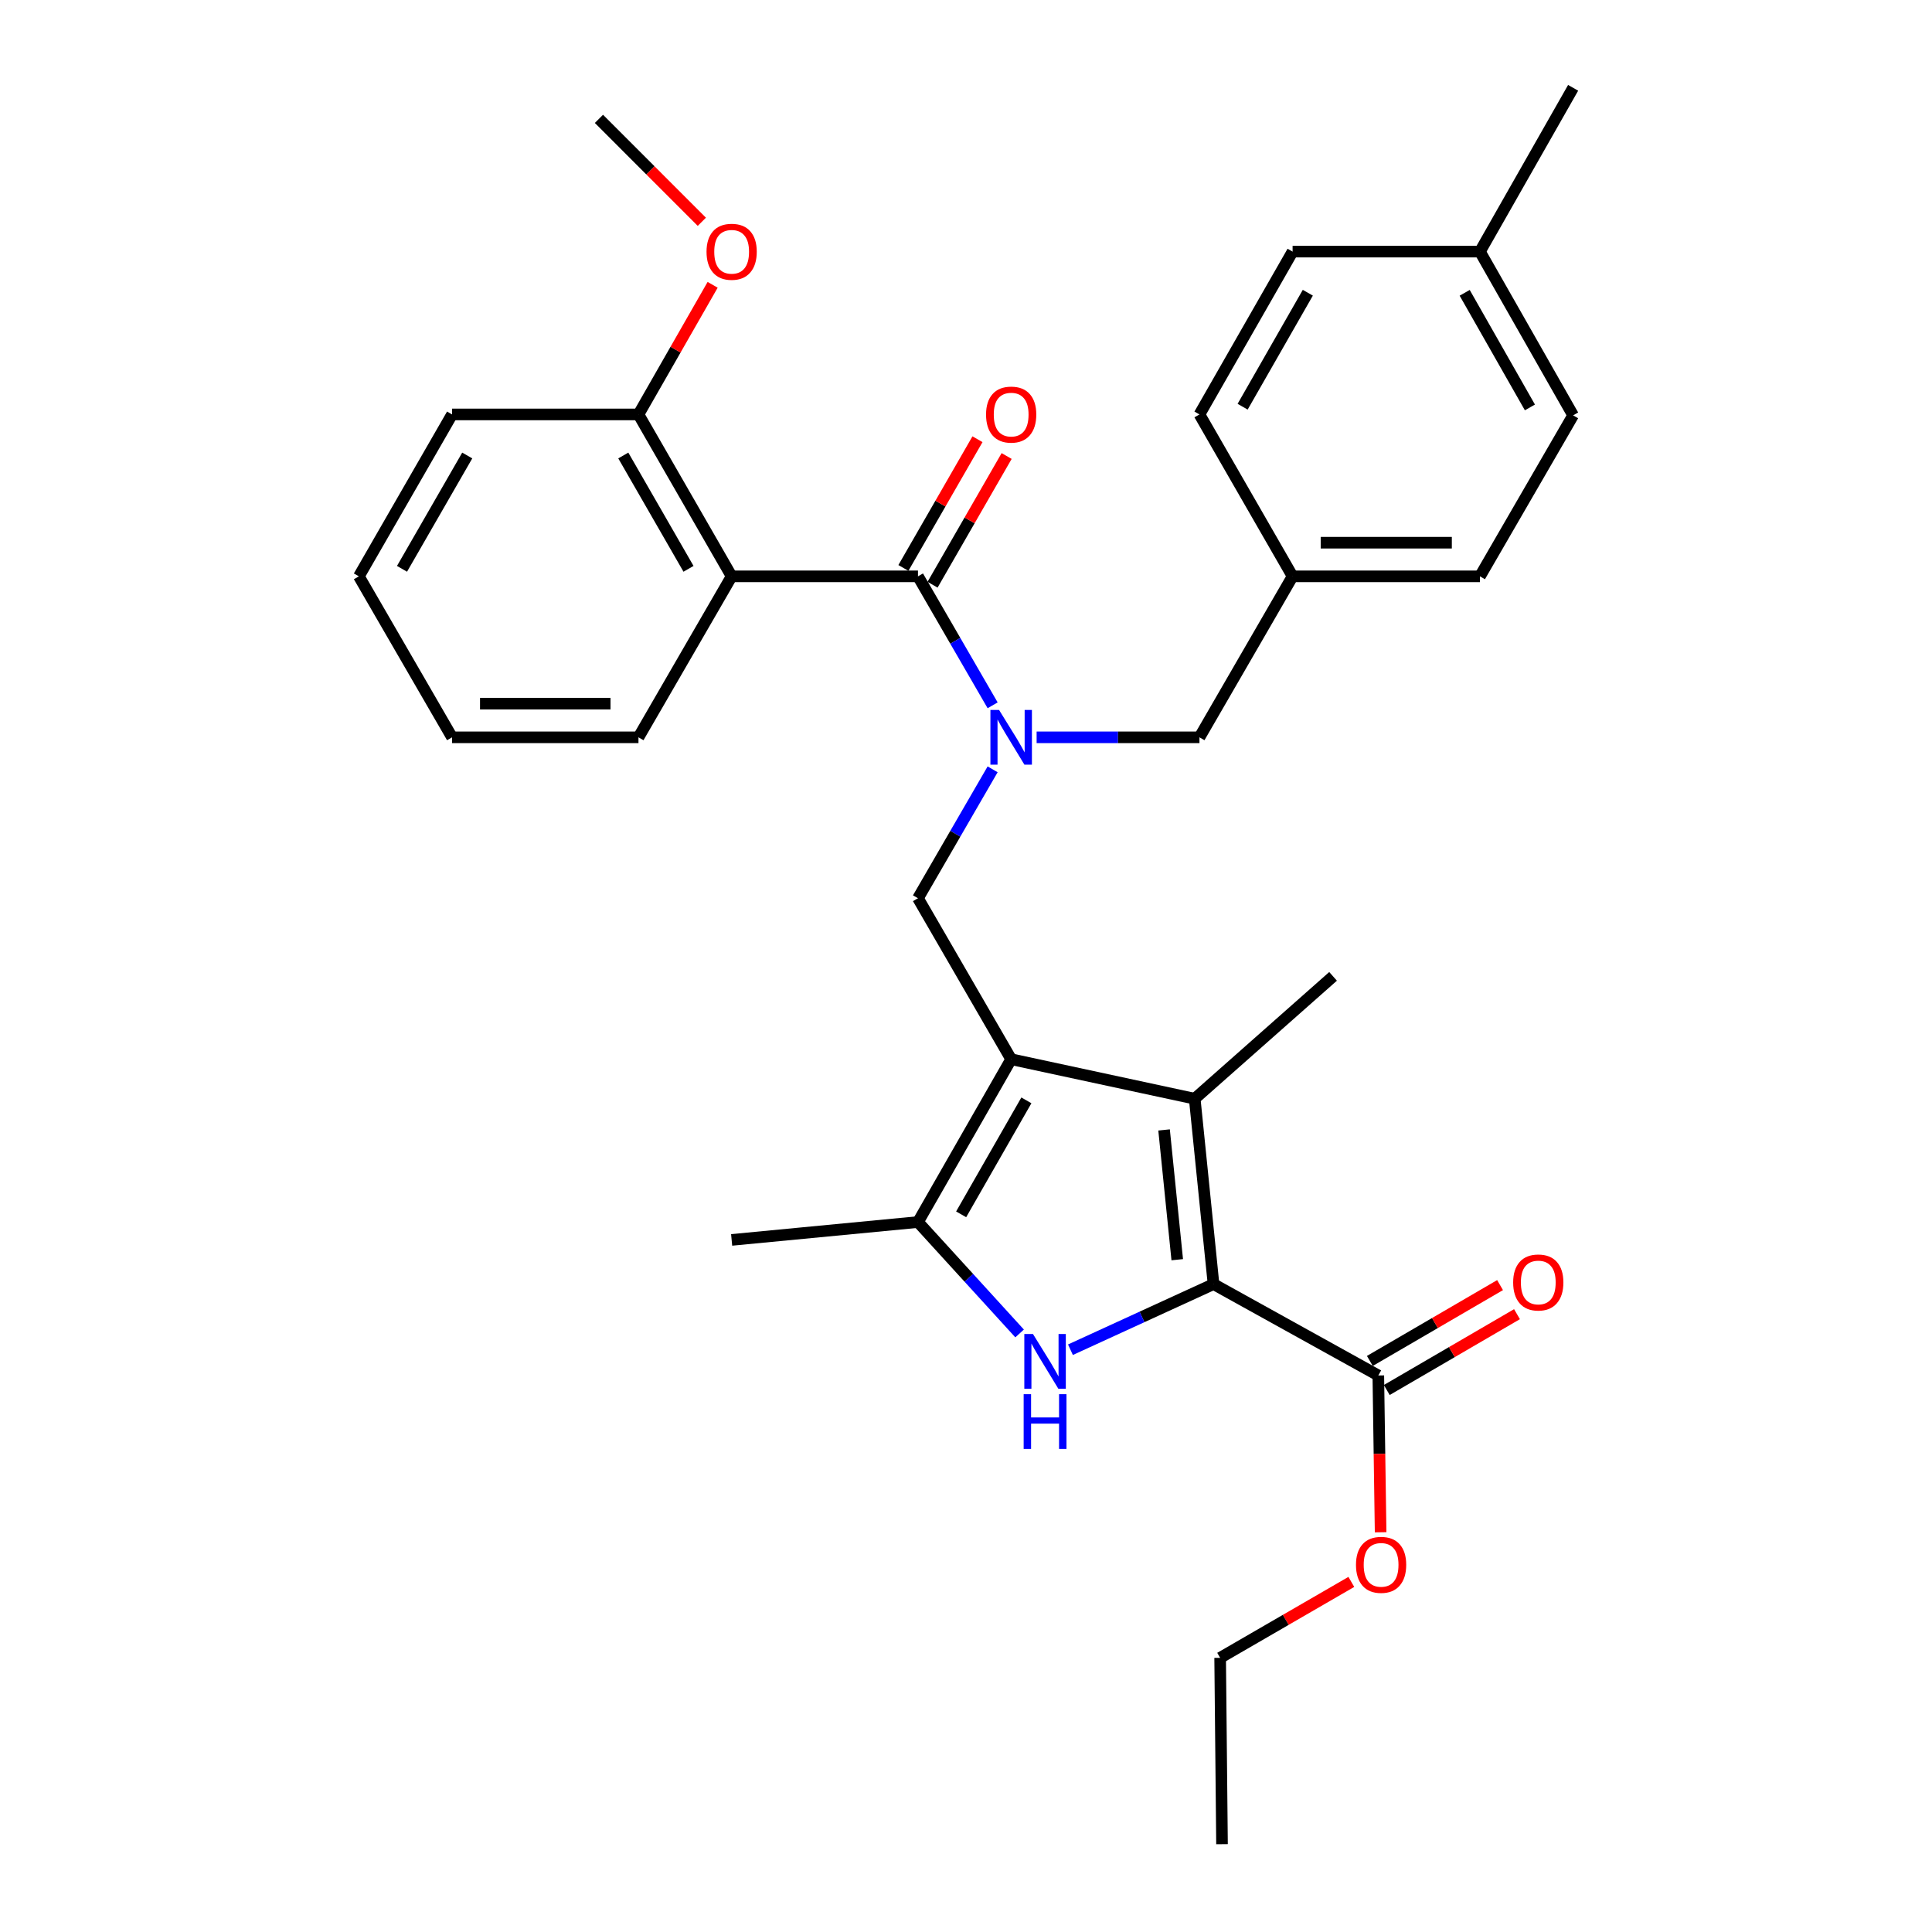 <?xml version='1.0' encoding='iso-8859-1'?>
<svg version='1.1' baseProfile='full'
              xmlns='http://www.w3.org/2000/svg'
                      xmlns:rdkit='http://www.rdkit.org/xml'
                      xmlns:xlink='http://www.w3.org/1999/xlink'
                  xml:space='preserve'
width='1000px' height='1000px' viewBox='0 0 1000 1000'>
<!-- END OF HEADER -->
<rect style='opacity:1.0;fill:#FFFFFF;stroke:none' width='1000' height='1000' x='0' y='0'> </rect>
<path class='bond-2' d='M 523.378,548.256 L 618.381,568.703' style='fill:none;fill-rule:evenodd;stroke:#000000;stroke-width:6px;stroke-linecap:butt;stroke-linejoin:miter;stroke-opacity:1' />
<path class='bond-4' d='M 523.378,548.256 L 475.142,632.531' style='fill:none;fill-rule:evenodd;stroke:#000000;stroke-width:6px;stroke-linecap:butt;stroke-linejoin:miter;stroke-opacity:1' />
<path class='bond-4' d='M 531.253,569.546 L 497.488,628.539' style='fill:none;fill-rule:evenodd;stroke:#000000;stroke-width:6px;stroke-linecap:butt;stroke-linejoin:miter;stroke-opacity:1' />
<path class='bond-7' d='M 523.378,548.256 L 475.142,464.928' style='fill:none;fill-rule:evenodd;stroke:#000000;stroke-width:6px;stroke-linecap:butt;stroke-linejoin:miter;stroke-opacity:1' />
<path class='bond-0' d='M 628.121,664.654 L 618.381,568.703' style='fill:none;fill-rule:evenodd;stroke:#000000;stroke-width:6px;stroke-linecap:butt;stroke-linejoin:miter;stroke-opacity:1' />
<path class='bond-0' d='M 609.338,652.019 L 602.52,584.854' style='fill:none;fill-rule:evenodd;stroke:#000000;stroke-width:6px;stroke-linecap:butt;stroke-linejoin:miter;stroke-opacity:1' />
<path class='bond-8' d='M 628.121,664.654 L 713.412,711.942' style='fill:none;fill-rule:evenodd;stroke:#000000;stroke-width:6px;stroke-linecap:butt;stroke-linejoin:miter;stroke-opacity:1' />
<path class='bond-31' d='M 628.121,664.654 L 591.091,681.634' style='fill:none;fill-rule:evenodd;stroke:#000000;stroke-width:6px;stroke-linecap:butt;stroke-linejoin:miter;stroke-opacity:1' />
<path class='bond-31' d='M 591.091,681.634 L 554.062,698.615' style='fill:none;fill-rule:evenodd;stroke:#0000FF;stroke-width:6px;stroke-linecap:butt;stroke-linejoin:miter;stroke-opacity:1' />
<path class='bond-1' d='M 527.744,690.192 L 501.443,661.362' style='fill:none;fill-rule:evenodd;stroke:#0000FF;stroke-width:6px;stroke-linecap:butt;stroke-linejoin:miter;stroke-opacity:1' />
<path class='bond-1' d='M 501.443,661.362 L 475.142,632.531' style='fill:none;fill-rule:evenodd;stroke:#000000;stroke-width:6px;stroke-linecap:butt;stroke-linejoin:miter;stroke-opacity:1' />
<path class='bond-15' d='M 618.381,568.703 L 689.995,505.359' style='fill:none;fill-rule:evenodd;stroke:#000000;stroke-width:6px;stroke-linecap:butt;stroke-linejoin:miter;stroke-opacity:1' />
<path class='bond-3' d='M 475.142,298.311 L 494.465,331.691' style='fill:none;fill-rule:evenodd;stroke:#000000;stroke-width:6px;stroke-linecap:butt;stroke-linejoin:miter;stroke-opacity:1' />
<path class='bond-3' d='M 494.465,331.691 L 513.788,365.072' style='fill:none;fill-rule:evenodd;stroke:#0000FF;stroke-width:6px;stroke-linecap:butt;stroke-linejoin:miter;stroke-opacity:1' />
<path class='bond-6' d='M 475.142,298.311 L 378.698,298.311' style='fill:none;fill-rule:evenodd;stroke:#000000;stroke-width:6px;stroke-linecap:butt;stroke-linejoin:miter;stroke-opacity:1' />
<path class='bond-11' d='M 482.687,302.653 L 501.861,269.341' style='fill:none;fill-rule:evenodd;stroke:#000000;stroke-width:6px;stroke-linecap:butt;stroke-linejoin:miter;stroke-opacity:1' />
<path class='bond-11' d='M 501.861,269.341 L 521.036,236.029' style='fill:none;fill-rule:evenodd;stroke:#FF0000;stroke-width:6px;stroke-linecap:butt;stroke-linejoin:miter;stroke-opacity:1' />
<path class='bond-11' d='M 467.597,293.968 L 486.772,260.656' style='fill:none;fill-rule:evenodd;stroke:#000000;stroke-width:6px;stroke-linecap:butt;stroke-linejoin:miter;stroke-opacity:1' />
<path class='bond-11' d='M 486.772,260.656 L 505.946,227.344' style='fill:none;fill-rule:evenodd;stroke:#FF0000;stroke-width:6px;stroke-linecap:butt;stroke-linejoin:miter;stroke-opacity:1' />
<path class='bond-17' d='M 475.142,632.531 L 378.698,641.778' style='fill:none;fill-rule:evenodd;stroke:#000000;stroke-width:6px;stroke-linecap:butt;stroke-linejoin:miter;stroke-opacity:1' />
<path class='bond-5' d='M 513.784,398.205 L 494.463,431.566' style='fill:none;fill-rule:evenodd;stroke:#0000FF;stroke-width:6px;stroke-linecap:butt;stroke-linejoin:miter;stroke-opacity:1' />
<path class='bond-5' d='M 494.463,431.566 L 475.142,464.928' style='fill:none;fill-rule:evenodd;stroke:#000000;stroke-width:6px;stroke-linecap:butt;stroke-linejoin:miter;stroke-opacity:1' />
<path class='bond-9' d='M 536.555,381.639 L 578.696,381.639' style='fill:none;fill-rule:evenodd;stroke:#0000FF;stroke-width:6px;stroke-linecap:butt;stroke-linejoin:miter;stroke-opacity:1' />
<path class='bond-9' d='M 578.696,381.639 L 620.837,381.639' style='fill:none;fill-rule:evenodd;stroke:#000000;stroke-width:6px;stroke-linecap:butt;stroke-linejoin:miter;stroke-opacity:1' />
<path class='bond-10' d='M 378.698,298.311 L 330.472,214.509' style='fill:none;fill-rule:evenodd;stroke:#000000;stroke-width:6px;stroke-linecap:butt;stroke-linejoin:miter;stroke-opacity:1' />
<path class='bond-10' d='M 356.374,294.425 L 322.616,235.763' style='fill:none;fill-rule:evenodd;stroke:#000000;stroke-width:6px;stroke-linecap:butt;stroke-linejoin:miter;stroke-opacity:1' />
<path class='bond-16' d='M 378.698,298.311 L 330.472,381.639' style='fill:none;fill-rule:evenodd;stroke:#000000;stroke-width:6px;stroke-linecap:butt;stroke-linejoin:miter;stroke-opacity:1' />
<path class='bond-12' d='M 717.793,719.464 L 751.493,699.839' style='fill:none;fill-rule:evenodd;stroke:#000000;stroke-width:6px;stroke-linecap:butt;stroke-linejoin:miter;stroke-opacity:1' />
<path class='bond-12' d='M 751.493,699.839 L 785.194,680.213' style='fill:none;fill-rule:evenodd;stroke:#FF0000;stroke-width:6px;stroke-linecap:butt;stroke-linejoin:miter;stroke-opacity:1' />
<path class='bond-12' d='M 709.031,704.419 L 742.732,684.794' style='fill:none;fill-rule:evenodd;stroke:#000000;stroke-width:6px;stroke-linecap:butt;stroke-linejoin:miter;stroke-opacity:1' />
<path class='bond-12' d='M 742.732,684.794 L 776.432,665.168' style='fill:none;fill-rule:evenodd;stroke:#FF0000;stroke-width:6px;stroke-linecap:butt;stroke-linejoin:miter;stroke-opacity:1' />
<path class='bond-14' d='M 713.412,711.942 L 714.009,752.524' style='fill:none;fill-rule:evenodd;stroke:#000000;stroke-width:6px;stroke-linecap:butt;stroke-linejoin:miter;stroke-opacity:1' />
<path class='bond-14' d='M 714.009,752.524 L 714.607,793.107' style='fill:none;fill-rule:evenodd;stroke:#FF0000;stroke-width:6px;stroke-linecap:butt;stroke-linejoin:miter;stroke-opacity:1' />
<path class='bond-13' d='M 620.837,381.639 L 669.045,298.311' style='fill:none;fill-rule:evenodd;stroke:#000000;stroke-width:6px;stroke-linecap:butt;stroke-linejoin:miter;stroke-opacity:1' />
<path class='bond-19' d='M 330.472,214.509 L 349.667,180.965' style='fill:none;fill-rule:evenodd;stroke:#000000;stroke-width:6px;stroke-linecap:butt;stroke-linejoin:miter;stroke-opacity:1' />
<path class='bond-19' d='M 349.667,180.965 L 368.863,147.421' style='fill:none;fill-rule:evenodd;stroke:#FF0000;stroke-width:6px;stroke-linecap:butt;stroke-linejoin:miter;stroke-opacity:1' />
<path class='bond-24' d='M 330.472,214.509 L 233.989,214.509' style='fill:none;fill-rule:evenodd;stroke:#000000;stroke-width:6px;stroke-linecap:butt;stroke-linejoin:miter;stroke-opacity:1' />
<path class='bond-20' d='M 669.045,298.311 L 620.837,214.509' style='fill:none;fill-rule:evenodd;stroke:#000000;stroke-width:6px;stroke-linecap:butt;stroke-linejoin:miter;stroke-opacity:1' />
<path class='bond-21' d='M 669.045,298.311 L 766.011,298.311' style='fill:none;fill-rule:evenodd;stroke:#000000;stroke-width:6px;stroke-linecap:butt;stroke-linejoin:miter;stroke-opacity:1' />
<path class='bond-21' d='M 683.59,280.9 L 751.466,280.9' style='fill:none;fill-rule:evenodd;stroke:#000000;stroke-width:6px;stroke-linecap:butt;stroke-linejoin:miter;stroke-opacity:1' />
<path class='bond-25' d='M 699.447,818.792 L 665.496,838.442' style='fill:none;fill-rule:evenodd;stroke:#FF0000;stroke-width:6px;stroke-linecap:butt;stroke-linejoin:miter;stroke-opacity:1' />
<path class='bond-25' d='M 665.496,838.442 L 631.545,858.092' style='fill:none;fill-rule:evenodd;stroke:#000000;stroke-width:6px;stroke-linecap:butt;stroke-linejoin:miter;stroke-opacity:1' />
<path class='bond-28' d='M 330.472,381.639 L 233.989,381.639' style='fill:none;fill-rule:evenodd;stroke:#000000;stroke-width:6px;stroke-linecap:butt;stroke-linejoin:miter;stroke-opacity:1' />
<path class='bond-28' d='M 315.999,364.228 L 248.462,364.228' style='fill:none;fill-rule:evenodd;stroke:#000000;stroke-width:6px;stroke-linecap:butt;stroke-linejoin:miter;stroke-opacity:1' />
<path class='bond-18' d='M 766.011,130.233 L 814.247,214.983' style='fill:none;fill-rule:evenodd;stroke:#000000;stroke-width:6px;stroke-linecap:butt;stroke-linejoin:miter;stroke-opacity:1' />
<path class='bond-18' d='M 758.115,151.558 L 791.88,210.883' style='fill:none;fill-rule:evenodd;stroke:#000000;stroke-width:6px;stroke-linecap:butt;stroke-linejoin:miter;stroke-opacity:1' />
<path class='bond-26' d='M 766.011,130.233 L 814.247,45.455' style='fill:none;fill-rule:evenodd;stroke:#000000;stroke-width:6px;stroke-linecap:butt;stroke-linejoin:miter;stroke-opacity:1' />
<path class='bond-32' d='M 766.011,130.233 L 669.045,130.233' style='fill:none;fill-rule:evenodd;stroke:#000000;stroke-width:6px;stroke-linecap:butt;stroke-linejoin:miter;stroke-opacity:1' />
<path class='bond-27' d='M 363.269,114.8 L 336.637,88.16' style='fill:none;fill-rule:evenodd;stroke:#FF0000;stroke-width:6px;stroke-linecap:butt;stroke-linejoin:miter;stroke-opacity:1' />
<path class='bond-27' d='M 336.637,88.16 L 310.005,61.52' style='fill:none;fill-rule:evenodd;stroke:#000000;stroke-width:6px;stroke-linecap:butt;stroke-linejoin:miter;stroke-opacity:1' />
<path class='bond-23' d='M 620.837,214.509 L 669.045,130.233' style='fill:none;fill-rule:evenodd;stroke:#000000;stroke-width:6px;stroke-linecap:butt;stroke-linejoin:miter;stroke-opacity:1' />
<path class='bond-23' d='M 643.181,210.512 L 676.926,151.519' style='fill:none;fill-rule:evenodd;stroke:#000000;stroke-width:6px;stroke-linecap:butt;stroke-linejoin:miter;stroke-opacity:1' />
<path class='bond-22' d='M 766.011,298.311 L 814.247,214.983' style='fill:none;fill-rule:evenodd;stroke:#000000;stroke-width:6px;stroke-linecap:butt;stroke-linejoin:miter;stroke-opacity:1' />
<path class='bond-33' d='M 233.989,214.509 L 185.753,298.311' style='fill:none;fill-rule:evenodd;stroke:#000000;stroke-width:6px;stroke-linecap:butt;stroke-linejoin:miter;stroke-opacity:1' />
<path class='bond-33' d='M 241.843,235.765 L 208.078,294.426' style='fill:none;fill-rule:evenodd;stroke:#000000;stroke-width:6px;stroke-linecap:butt;stroke-linejoin:miter;stroke-opacity:1' />
<path class='bond-29' d='M 631.545,858.092 L 632.512,954.545' style='fill:none;fill-rule:evenodd;stroke:#000000;stroke-width:6px;stroke-linecap:butt;stroke-linejoin:miter;stroke-opacity:1' />
<path class='bond-30' d='M 233.989,381.639 L 185.753,298.311' style='fill:none;fill-rule:evenodd;stroke:#000000;stroke-width:6px;stroke-linecap:butt;stroke-linejoin:miter;stroke-opacity:1' />
<path  class='atom-2' d='M 534.664 690.479
L 543.944 705.479
Q 544.864 706.959, 546.344 709.639
Q 547.824 712.319, 547.904 712.479
L 547.904 690.479
L 551.664 690.479
L 551.664 718.799
L 547.784 718.799
L 537.824 702.399
Q 536.664 700.479, 535.424 698.279
Q 534.224 696.079, 533.864 695.399
L 533.864 718.799
L 530.184 718.799
L 530.184 690.479
L 534.664 690.479
' fill='#0000FF'/>
<path  class='atom-2' d='M 529.844 721.631
L 533.684 721.631
L 533.684 733.671
L 548.164 733.671
L 548.164 721.631
L 552.004 721.631
L 552.004 749.951
L 548.164 749.951
L 548.164 736.871
L 533.684 736.871
L 533.684 749.951
L 529.844 749.951
L 529.844 721.631
' fill='#0000FF'/>
<path  class='atom-6' d='M 517.118 367.479
L 526.398 382.479
Q 527.318 383.959, 528.798 386.639
Q 530.278 389.319, 530.358 389.479
L 530.358 367.479
L 534.118 367.479
L 534.118 395.799
L 530.238 395.799
L 520.278 379.399
Q 519.118 377.479, 517.878 375.279
Q 516.678 373.079, 516.318 372.399
L 516.318 395.799
L 512.638 395.799
L 512.638 367.479
L 517.118 367.479
' fill='#0000FF'/>
<path  class='atom-12' d='M 510.378 214.589
Q 510.378 207.789, 513.738 203.989
Q 517.098 200.189, 523.378 200.189
Q 529.658 200.189, 533.018 203.989
Q 536.378 207.789, 536.378 214.589
Q 536.378 221.469, 532.978 225.389
Q 529.578 229.269, 523.378 229.269
Q 517.138 229.269, 513.738 225.389
Q 510.378 221.509, 510.378 214.589
M 523.378 226.069
Q 527.698 226.069, 530.018 223.189
Q 532.378 220.269, 532.378 214.589
Q 532.378 209.029, 530.018 206.229
Q 527.698 203.389, 523.378 203.389
Q 519.058 203.389, 516.698 206.189
Q 514.378 208.989, 514.378 214.589
Q 514.378 220.309, 516.698 223.189
Q 519.058 226.069, 523.378 226.069
' fill='#FF0000'/>
<path  class='atom-13' d='M 783.208 663.805
Q 783.208 657.005, 786.568 653.205
Q 789.928 649.405, 796.208 649.405
Q 802.488 649.405, 805.848 653.205
Q 809.208 657.005, 809.208 663.805
Q 809.208 670.685, 805.808 674.605
Q 802.408 678.485, 796.208 678.485
Q 789.968 678.485, 786.568 674.605
Q 783.208 670.725, 783.208 663.805
M 796.208 675.285
Q 800.528 675.285, 802.848 672.405
Q 805.208 669.485, 805.208 663.805
Q 805.208 658.245, 802.848 655.445
Q 800.528 652.605, 796.208 652.605
Q 791.888 652.605, 789.528 655.405
Q 787.208 658.205, 787.208 663.805
Q 787.208 669.525, 789.528 672.405
Q 791.888 675.285, 796.208 675.285
' fill='#FF0000'/>
<path  class='atom-15' d='M 701.853 809.955
Q 701.853 803.155, 705.213 799.355
Q 708.573 795.555, 714.853 795.555
Q 721.133 795.555, 724.493 799.355
Q 727.853 803.155, 727.853 809.955
Q 727.853 816.835, 724.453 820.755
Q 721.053 824.635, 714.853 824.635
Q 708.613 824.635, 705.213 820.755
Q 701.853 816.875, 701.853 809.955
M 714.853 821.435
Q 719.173 821.435, 721.493 818.555
Q 723.853 815.635, 723.853 809.955
Q 723.853 804.395, 721.493 801.595
Q 719.173 798.755, 714.853 798.755
Q 710.533 798.755, 708.173 801.555
Q 705.853 804.355, 705.853 809.955
Q 705.853 815.675, 708.173 818.555
Q 710.533 821.435, 714.853 821.435
' fill='#FF0000'/>
<path  class='atom-20' d='M 365.698 130.313
Q 365.698 123.513, 369.058 119.713
Q 372.418 115.913, 378.698 115.913
Q 384.978 115.913, 388.338 119.713
Q 391.698 123.513, 391.698 130.313
Q 391.698 137.193, 388.298 141.113
Q 384.898 144.993, 378.698 144.993
Q 372.458 144.993, 369.058 141.113
Q 365.698 137.233, 365.698 130.313
M 378.698 141.793
Q 383.018 141.793, 385.338 138.913
Q 387.698 135.993, 387.698 130.313
Q 387.698 124.753, 385.338 121.953
Q 383.018 119.113, 378.698 119.113
Q 374.378 119.113, 372.018 121.913
Q 369.698 124.713, 369.698 130.313
Q 369.698 136.033, 372.018 138.913
Q 374.378 141.793, 378.698 141.793
' fill='#FF0000'/>
</svg>
